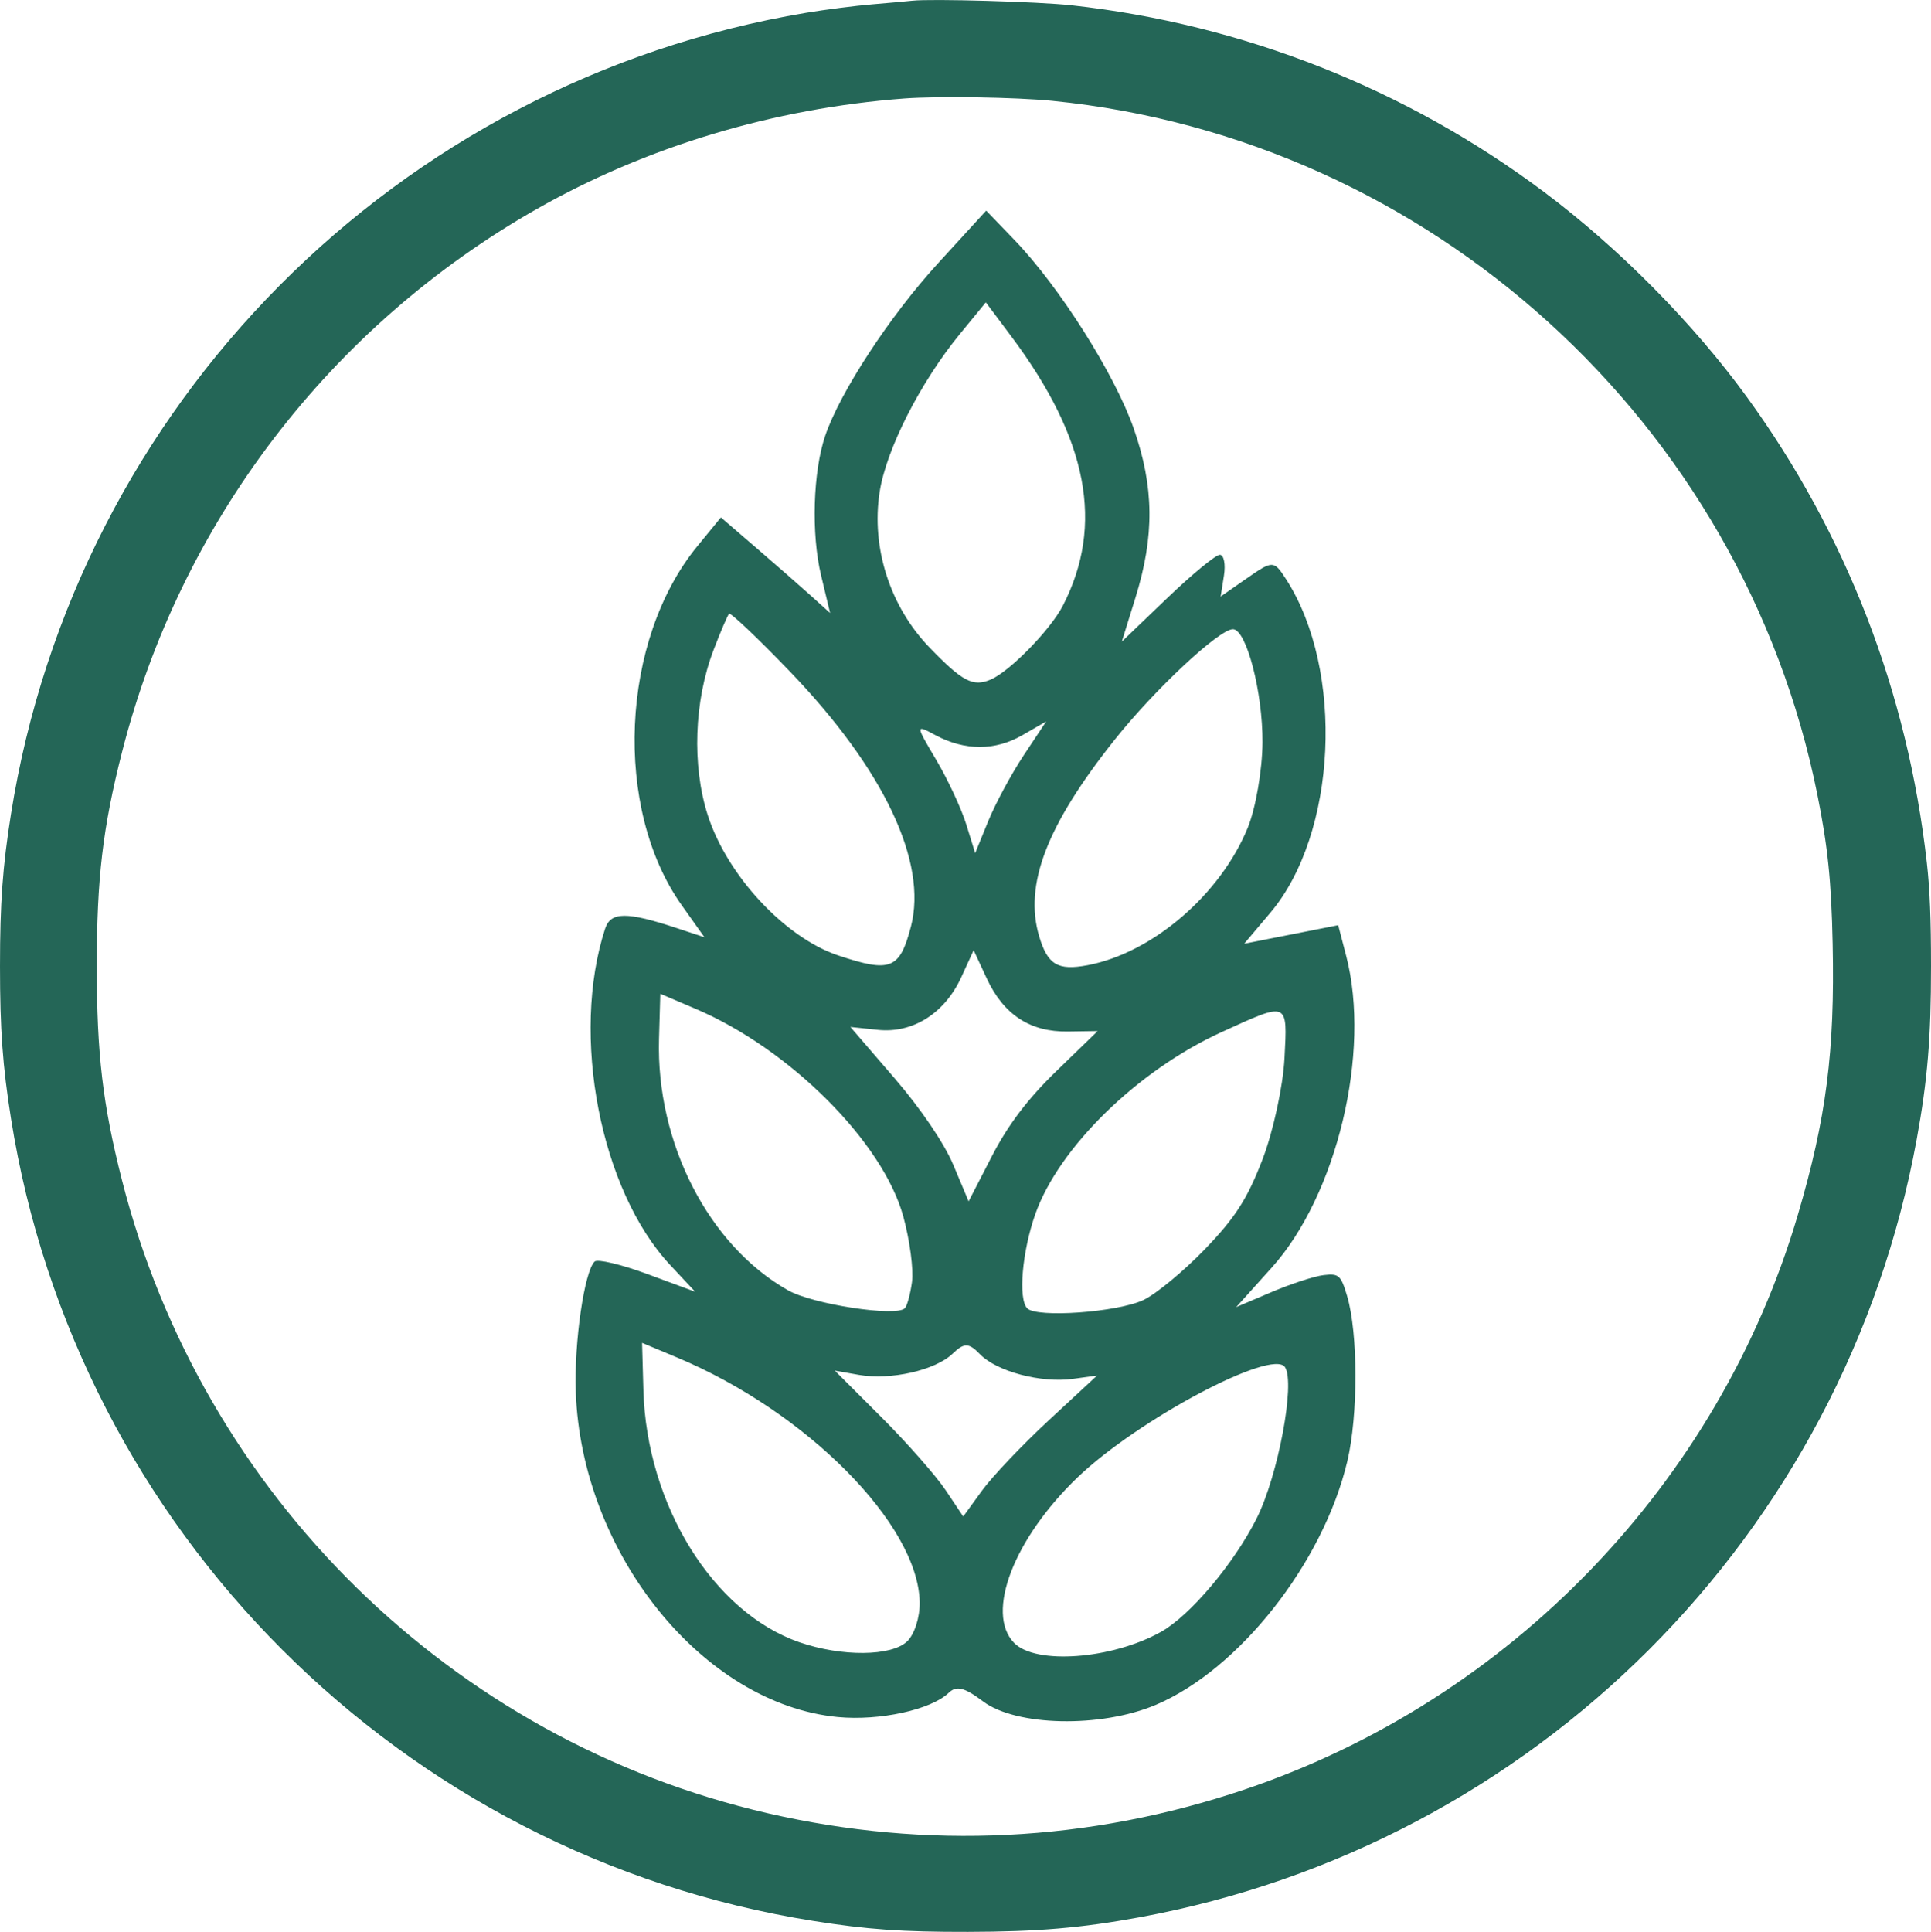 <?xml version="1.0" encoding="UTF-8" standalone="no"?> <svg xmlns="http://www.w3.org/2000/svg" xmlns:svg="http://www.w3.org/2000/svg" width="211.372mm" height="211.442mm" viewBox="0 0 211.372 211.442" version="1.1" id="svg1" xml:space="preserve"><defs id="defs1"><style id="style1">.a{fill:none;stroke:#000000;stroke-linecap:round;stroke-linejoin:round;}</style><style id="style1-3">.a{fill:none;stroke:#000000;stroke-linecap:round;stroke-linejoin:round;}</style><style id="style1-4">.a{fill:none;stroke:#000000;stroke-linecap:round;stroke-linejoin:round;}</style><style id="style1-3-5">.a{fill:none;stroke:#000000;stroke-linecap:round;stroke-linejoin:round;}</style><style id="style1-5">.a{fill:none;stroke:#000000;stroke-linecap:round;stroke-linejoin:round;}</style><style id="style1-3-2">.a{fill:none;stroke:#000000;stroke-linecap:round;stroke-linejoin:round;}</style><style id="style1-2">.a{fill:none;stroke:#000000;stroke-linecap:round;stroke-linejoin:round;}</style><style id="style1-3-1">.a{fill:none;stroke:#000000;stroke-linecap:round;stroke-linejoin:round;}</style><style id="style1-1">.a{fill:none;stroke:#000000;stroke-linecap:round;stroke-linejoin:round;}</style><style id="style1-3-8">.a{fill:none;stroke:#000000;stroke-linecap:round;stroke-linejoin:round;}</style><style id="style1-43">.a{fill:none;stroke:#000000;stroke-linecap:round;stroke-linejoin:round;}</style><style id="style1-3-12">.a{fill:none;stroke:#000000;stroke-linecap:round;stroke-linejoin:round;}</style><style id="style1-42">.a{fill:none;stroke:#000000;stroke-linecap:round;stroke-linejoin:round;}</style><style id="style1-3-7">.a{fill:none;stroke:#000000;stroke-linecap:round;stroke-linejoin:round;}</style><style id="style1-50">.a{fill:none;stroke:#000000;stroke-linecap:round;stroke-linejoin:round;}</style><style id="style1-3-28">.a{fill:none;stroke:#000000;stroke-linecap:round;stroke-linejoin:round;}</style><style id="style1-0">.a{fill:none;stroke:#000000;stroke-linecap:round;stroke-linejoin:round;}</style><style id="style1-3-6">.a{fill:none;stroke:#000000;stroke-linecap:round;stroke-linejoin:round;}</style><style id="style1-6">.a{fill:none;stroke:#000000;stroke-linecap:round;stroke-linejoin:round;}</style><style id="style1-3-0">.a{fill:none;stroke:#000000;stroke-linecap:round;stroke-linejoin:round;}</style><style id="style1-8">.a{fill:none;stroke:#000000;stroke-linecap:round;stroke-linejoin:round;}</style><style id="style1-3-4">.a{fill:none;stroke:#000000;stroke-linecap:round;stroke-linejoin:round;}</style><style id="style1-7">.a{fill:none;stroke:#000000;stroke-linecap:round;stroke-linejoin:round;}</style><style id="style1-3-88">.a{fill:none;stroke:#000000;stroke-linecap:round;stroke-linejoin:round;}</style><style id="style1-59">.a{fill:none;stroke:#000000;stroke-linecap:round;stroke-linejoin:round;}</style><style id="style1-3-84">.a{fill:none;stroke:#000000;stroke-linecap:round;stroke-linejoin:round;}</style></defs><g id="layer1" transform="translate(0.686,-42.779)"><g id="layer1-8" transform="translate(540.269,52.184)"><path style="fill:#246657;fill-opacity:1" d="m -441.08,-9.328 c -0.509,0.059 -2.474,0.236 -4.366,0.395 -1.892,0.158 -5.166,0.577 -7.276,0.931 -44.787,7.504 -79.9,42.882 -87.027,87.685 -0.919,5.775 -1.205,9.739 -1.205,16.669 0,6.93 0.287,10.894 1.205,16.669 7.175,45.102 42.72,80.646 87.821,87.821 5.915,0.941 9.744,1.211 16.933,1.196 7.605,-0.017 12.372,-0.42 18.734,-1.587 43.285,-7.938 77.162,-41.815 85.1,-85.1 1.198,-6.533 1.578,-11.106 1.578,-18.998 0,-5.151 -0.133,-8.459 -0.457,-11.325 -2.104,-18.661 -8.8,-35.989 -19.701,-50.984 -5.865,-8.068 -13.968,-16.262 -22.151,-22.401 -15.087,-11.318 -32.985,-18.394 -51.767,-20.468 -3.57,-0.394 -15.394,-0.734 -17.422,-0.501 z m 15.346,10.962 c 41.308,4.131 75.519,35.163 83.711,75.932 1.144,5.693 1.53,9.461 1.674,16.333 0.247,11.765 -0.693,19.085 -3.809,29.659 -8.653,29.373 -31.466,53.072 -60.542,62.893 -17.022,5.75 -34.772,6.631 -52.255,2.595 -34.525,-7.97 -61.864,-34.781 -70.647,-69.28 -2.107,-8.278 -2.758,-13.803 -2.758,-23.416 0,-9.613 0.651,-15.138 2.758,-23.416 6.403,-25.15 22.761,-46.58 45.379,-59.45 12.015,-6.837 25.928,-11.025 40.217,-12.108 3.69,-0.28 12.261,-0.144 16.272,0.257 z" id="path1-15-3-8-2-9-4-38"></path><path d="m -414.47,177.203 c -5.987,2.532 -15.256,2.338 -18.883,-0.394 -2.031,-1.53 -2.91,-1.749 -3.755,-0.935 -1.928,1.857 -7.585,3.091 -12.148,2.65 -14.766,-1.425 -28.066,-17.945 -28.672,-35.613 -0.186,-5.407 0.936,-13.155 2.061,-14.239 0.317,-0.305 2.922,0.314 5.791,1.374 l 5.215,1.929 -2.736,-2.927 c -7.64,-8.174 -10.923,-25.146 -7.12,-36.808 0.608,-1.865 2.369,-1.877 7.865,-0.057 l 3.008,0.996 -2.492,-3.512 c -7.512,-10.59 -6.708,-29.012 1.716,-39.296 l 2.577,-3.146 3.889,3.349 c 2.139,1.842 4.828,4.196 5.976,5.231 l 2.087,1.883 -0.992,-4.142 c -1.084,-4.524 -0.88,-11.313 0.457,-15.258 1.615,-4.762 7.074,-13.108 12.34,-18.866 l 5.282,-5.775 3.068,3.185 c 4.94,5.129 11.007,14.716 13.087,20.681 2.231,6.398 2.283,11.73 0.182,18.502 l -1.491,4.804 4.963,-4.759 c 2.73,-2.617 5.325,-4.753 5.769,-4.744 0.443,0.008 0.644,1.04 0.446,2.291 l -0.36,2.276 2.895,-2.013 c 2.816,-1.958 2.933,-1.955 4.269,0.12 6.417,9.966 5.572,27.865 -1.722,36.502 l -2.865,3.392 5.145,-1.013 5.145,-1.013 0.876,3.366 c 2.734,10.507 -1.012,26.178 -8.156,34.117 l -3.884,4.316 3.874,-1.646 c 2.131,-0.905 4.695,-1.74 5.698,-1.855 1.671,-0.192 1.887,0.001 2.57,2.298 1.202,4.036 1.211,13.076 0.018,18.087 -2.646,11.116 -11.839,22.793 -20.992,26.664 z m 11.071,-20.422 c 2.343,-4.657 4.246,-14.792 3.106,-16.546 -1.363,-2.097 -16.116,5.737 -22.71,12.06 -6.976,6.689 -10.107,14.833 -6.958,18.102 2.344,2.433 10.707,1.813 16.09,-1.194 3.186,-1.78 7.978,-7.463 10.473,-12.422 z m -36.884,9.172 c -0.164,-8.524 -12.378,-20.844 -26.543,-26.773 l -3.845,-1.609 0.145,5.181 c 0.352,12.564 7.639,24.328 17.089,27.59 4.617,1.594 10.072,1.547 11.783,-0.101 0.804,-0.774 1.401,-2.645 1.37,-4.288 z m 14.125,-19.9 5.288,-4.903 -2.647,0.364 c -3.49,0.48 -8.351,-0.813 -10.176,-2.707 -1.209,-1.256 -1.726,-1.265 -2.981,-0.056 -1.894,1.825 -6.8,2.934 -10.27,2.323 l -2.631,-0.464 5.1,5.098 c 2.805,2.804 5.968,6.396 7.029,7.983 l 1.929,2.885 2.036,-2.811 c 1.12,-1.546 4.415,-5.017 7.324,-7.714 z m 23.409,-28.586 c 1.159,-3.019 2.237,-7.991 2.397,-11.049 0.327,-6.274 0.462,-6.218 -6.898,-2.855 -9.181,4.195 -17.8,12.617 -20.376,19.909 -1.446,4.095 -1.893,9.274 -0.89,10.316 1.031,1.07 9.86,0.443 12.717,-0.903 1.382,-0.651 4.41,-3.152 6.728,-5.557 3.339,-3.464 4.653,-5.514 6.322,-9.861 z m -38.378,13.44 c 0.187,-1.347 -0.239,-4.566 -0.946,-7.152 -2.23,-8.157 -12.431,-18.358 -22.749,-22.75 l -3.853,-1.64 -0.142,4.932 c -0.328,11.398 5.444,22.633 14.145,27.535 2.687,1.514 11.77,2.908 12.757,1.958 0.248,-0.238 0.603,-1.536 0.789,-2.883 z m 15.807,-23.083 4.518,-4.381 -3.265,0.05 c -4.13,0.063 -7.033,-1.839 -8.882,-5.818 l -1.429,-3.076 -1.35,2.944 c -1.817,3.964 -5.312,6.171 -9.136,5.769 l -3.005,-0.316 4.803,5.574 c 2.905,3.372 5.462,7.142 6.471,9.543 l 1.668,3.97 2.544,-4.939 c 1.767,-3.43 3.924,-6.277 7.062,-9.32 z m 20.952,-26.647 c 0.867,-2.128 1.59,-6.326 1.607,-9.329 0.031,-5.487 -1.758,-12.36 -3.225,-12.387 -1.49,-0.028 -8.568,6.583 -12.956,12.1 -7.441,9.356 -9.943,15.874 -8.261,21.523 0.925,3.106 2.038,3.769 5.295,3.154 7.106,-1.341 14.558,-7.74 17.541,-15.061 z m -36.88,10.856 c 1.862,-7.094 -2.98,-17.287 -13.301,-28.003 -3.466,-3.599 -6.435,-6.416 -6.597,-6.259 -0.162,0.156 -0.928,1.942 -1.702,3.968 -2.127,5.571 -2.376,12.639 -0.637,18.066 2.122,6.62 8.457,13.426 14.31,15.374 5.706,1.899 6.707,1.502 7.926,-3.146 z m 12.361,-18.786 2.455,-3.697 -2.604,1.507 c -2.981,1.725 -6.316,1.724 -9.527,-0.002 -2.197,-1.181 -2.196,-1.149 0.084,2.7 1.269,2.142 2.748,5.317 3.288,7.054 l 0.981,3.159 1.434,-3.512 c 0.789,-1.931 2.539,-5.175 3.889,-7.209 z m 4.274,-16.36 c 4.555,-8.842 2.753,-18.251 -5.645,-29.476 l -2.785,-3.722 -2.819,3.436 c -4.347,5.297 -8.088,12.66 -8.807,17.33 -0.937,6.093 1.142,12.548 5.487,17.037 3.593,3.713 4.733,4.307 6.672,3.481 2.087,-0.889 6.539,-5.447 7.897,-8.084 z" style="fill:#246657;fill-opacity:1;stroke-width:1" id="path1-6"></path></g></g></svg> 